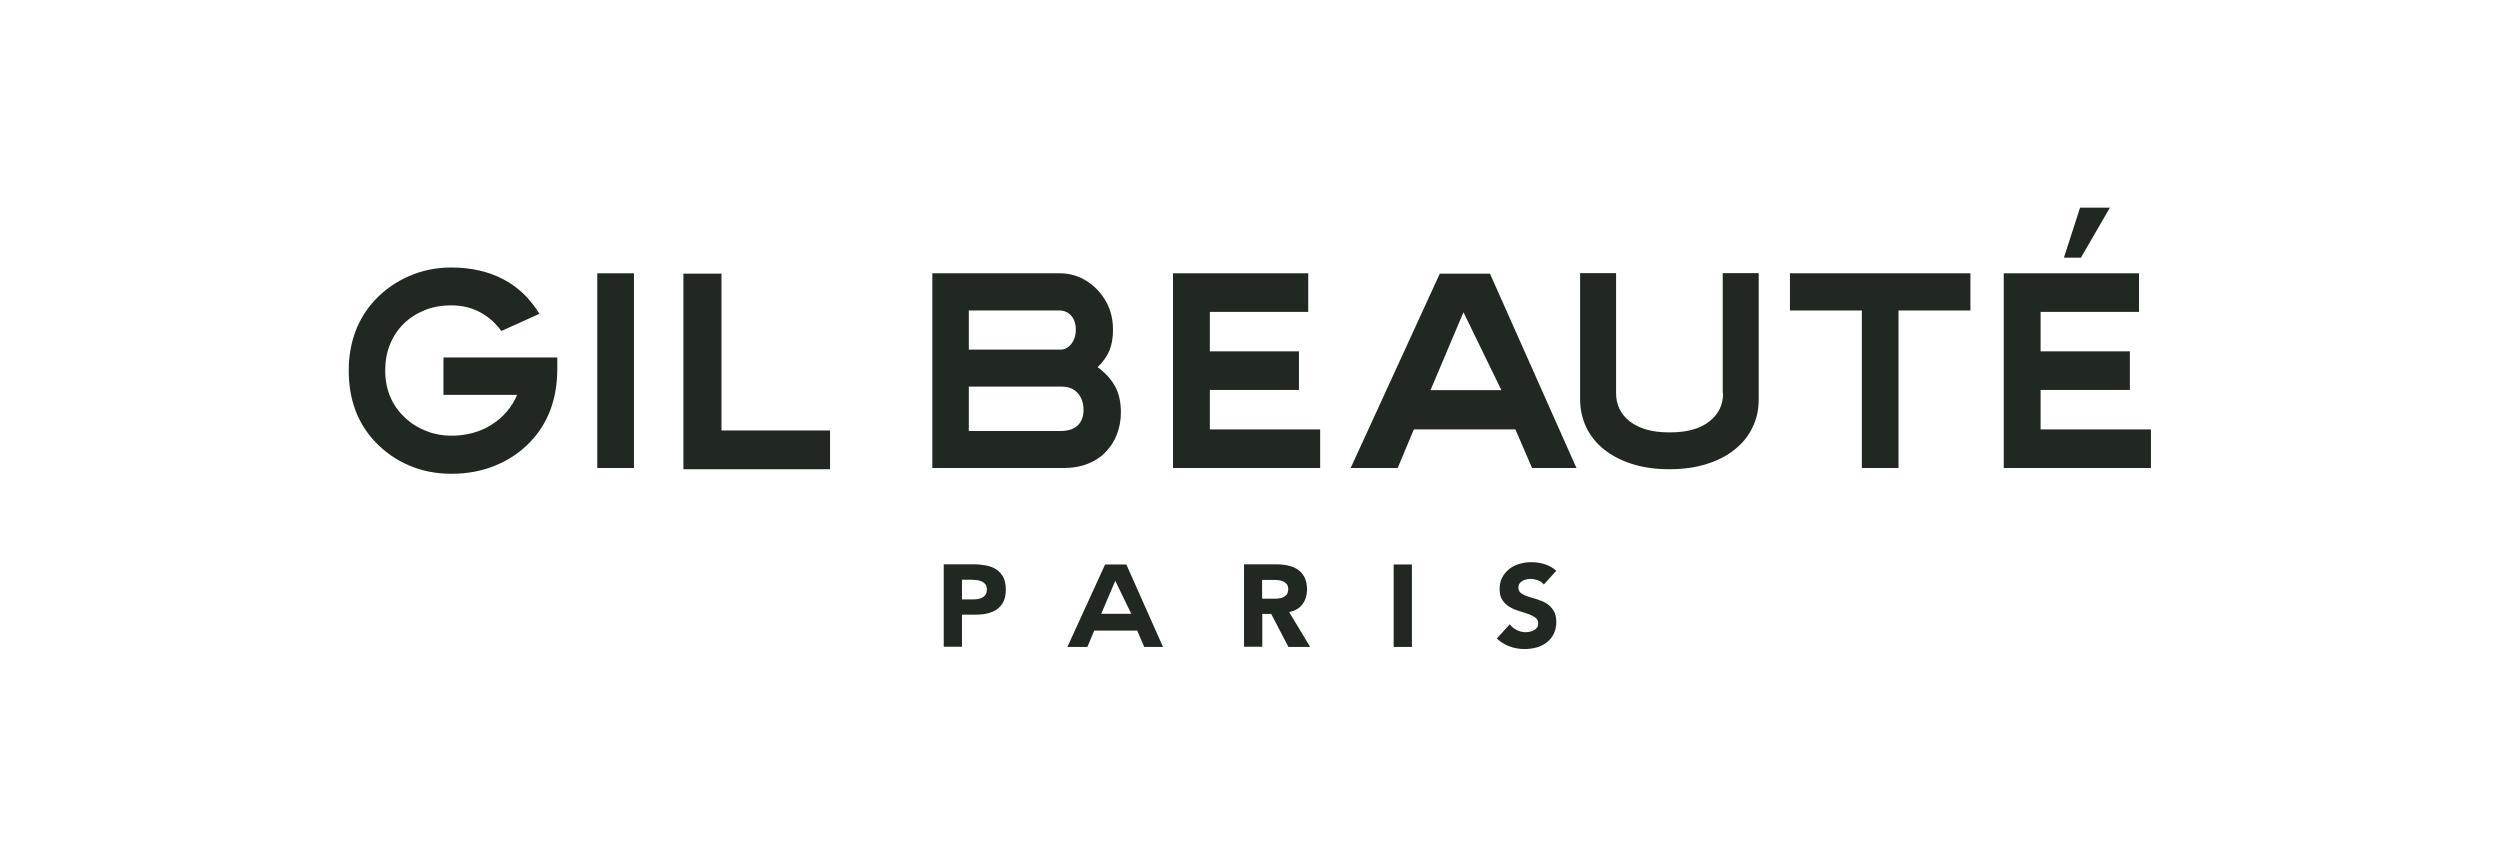 <?xml version="1.0" encoding="utf-8"?>
<!-- Generator: Adobe Illustrator 25.0.0, SVG Export Plug-In . SVG Version: 6.00 Build 0)  -->
<svg version="1.1" id="Layer_1" xmlns="http://www.w3.org/2000/svg" xmlns:xlink="http://www.w3.org/1999/xlink" x="0px" y="0px"
	 viewBox="0 0 142.52 48.84" style="enable-background:new 0 0 142.52 48.84;" xml:space="preserve">
<style type="text/css">
	.st0{fill:#212721;}
</style>
<g id="XMLID_454_">
	<path id="XMLID_478_" class="st0" d="M63,32.18l-2.15,4.7h1.14l0.39-0.93h2.45l0.4,0.93h1.07l-2.09-4.7H63z M62.78,34.99l0.8-1.88
		l0.91,1.88H62.78z"/>
	<path id="XMLID_475_" class="st0" d="M56.81,32.47c-0.16-0.11-0.35-0.18-0.57-0.23c-0.22-0.04-0.45-0.07-0.69-0.07H53.8v4.7h1.04
		v-1.83h0.76c0.25,0,0.48-0.02,0.69-0.07c0.21-0.05,0.4-0.13,0.55-0.24c0.15-0.11,0.28-0.26,0.37-0.44
		c0.09-0.19,0.13-0.42,0.13-0.69c0-0.28-0.05-0.51-0.14-0.69C57.1,32.73,56.97,32.58,56.81,32.47z M56.2,33.88
		c-0.04,0.07-0.1,0.13-0.17,0.17c-0.07,0.04-0.15,0.07-0.23,0.09c-0.09,0.02-0.18,0.03-0.27,0.03h-0.69v-1.12h0.53
		c0.1,0,0.2,0.01,0.31,0.02c0.11,0.01,0.2,0.04,0.29,0.08c0.09,0.04,0.16,0.1,0.21,0.17c0.06,0.07,0.08,0.17,0.08,0.29
		C56.26,33.72,56.24,33.81,56.2,33.88z"/>
	<path id="XMLID_472_" class="st0" d="M74.25,34.45c0.17-0.23,0.26-0.51,0.26-0.85c0-0.27-0.05-0.5-0.14-0.69
		c-0.1-0.18-0.22-0.33-0.39-0.44c-0.16-0.11-0.35-0.19-0.56-0.23c-0.21-0.05-0.44-0.07-0.68-0.07h-1.82v4.7h1.04V35h0.51l0.98,1.88
		h1.24l-1.2-1.99C73.82,34.83,74.07,34.68,74.25,34.45z M73.35,33.9c-0.06,0.07-0.13,0.12-0.21,0.16c-0.08,0.03-0.18,0.05-0.28,0.06
		c-0.1,0.01-0.2,0.01-0.3,0.01h-0.61v-1.07h0.68c0.09,0,0.19,0.01,0.29,0.02c0.1,0.01,0.18,0.04,0.26,0.08
		c0.08,0.04,0.14,0.09,0.19,0.16c0.05,0.07,0.07,0.17,0.07,0.29C73.43,33.73,73.4,33.83,73.35,33.9z"/>
	<rect id="XMLID_471_" x="79.45" y="32.18" class="st0" width="1.04" height="4.7"/>
	<path id="XMLID_470_" class="st0" d="M88.16,34.4c-0.16-0.1-0.34-0.17-0.52-0.23c-0.19-0.05-0.36-0.11-0.52-0.16
		c-0.16-0.05-0.3-0.12-0.4-0.19c-0.11-0.08-0.16-0.18-0.16-0.33c0-0.09,0.02-0.16,0.07-0.23c0.04-0.06,0.1-0.11,0.17-0.15
		c0.07-0.04,0.15-0.07,0.23-0.08c0.08-0.02,0.16-0.03,0.23-0.03c0.13,0,0.26,0.03,0.41,0.08c0.14,0.05,0.26,0.13,0.34,0.24
		l0.71-0.78c-0.2-0.18-0.42-0.3-0.67-0.38c-0.25-0.08-0.5-0.11-0.77-0.11c-0.23,0-0.45,0.03-0.67,0.1
		c-0.22,0.06-0.41,0.16-0.57,0.29c-0.17,0.13-0.3,0.29-0.4,0.48s-0.15,0.41-0.15,0.66c0,0.26,0.05,0.47,0.16,0.63
		c0.11,0.16,0.24,0.29,0.41,0.39c0.16,0.1,0.34,0.17,0.53,0.23c0.19,0.06,0.37,0.12,0.53,0.17c0.16,0.06,0.3,0.13,0.41,0.21
		c0.11,0.08,0.16,0.19,0.16,0.34c0,0.08-0.02,0.16-0.06,0.22c-0.04,0.06-0.1,0.11-0.17,0.15c-0.07,0.04-0.15,0.07-0.23,0.09
		c-0.09,0.02-0.17,0.03-0.26,0.03c-0.17,0-0.34-0.04-0.5-0.12c-0.16-0.08-0.3-0.19-0.4-0.33l-0.74,0.81
		c0.23,0.21,0.47,0.36,0.73,0.45C86.32,36.95,86.6,37,86.91,37c0.24,0,0.47-0.03,0.69-0.09c0.22-0.06,0.41-0.16,0.58-0.29
		c0.17-0.13,0.3-0.29,0.39-0.48c0.1-0.19,0.15-0.42,0.15-0.68c0-0.27-0.05-0.49-0.16-0.66S88.32,34.5,88.16,34.4z"/>
	<polygon id="XMLID_469_" class="st0" points="41.13,15.6 38.96,15.6 38.96,26.75 40.05,26.75 47.32,26.75 47.32,24.54 41.13,24.54 
			"/>
	<path id="XMLID_466_" class="st0" d="M82.08,15.6L77,26.68h2.68l0.92-2.2h5.79l0.95,2.2h2.53L84.94,15.6H82.08z M81.55,22.24
		l1.88-4.44l2.16,4.44H81.55z"/>
	<path id="XMLID_465_" class="st0" d="M25.31,22.51h4.17c-0.14,0.34-0.33,0.65-0.58,0.94c-0.24,0.29-0.52,0.53-0.84,0.74
		c-0.32,0.21-0.68,0.37-1.07,0.48c-0.39,0.11-0.81,0.17-1.24,0.17c-0.5,0-0.96-0.08-1.4-0.25c-0.43-0.16-0.81-0.38-1.13-0.66
		c-0.84-0.72-1.26-1.66-1.26-2.82c0-0.53,0.09-1.02,0.27-1.47c0.18-0.45,0.44-0.84,0.77-1.17c0.33-0.33,0.73-0.59,1.19-0.78
		c0.46-0.19,0.98-0.28,1.54-0.28c0.59,0,1.12,0.12,1.6,0.37c0.48,0.25,0.9,0.61,1.25,1.09l2.17-0.98c-0.53-0.87-1.22-1.53-2.06-1.97
		c-0.84-0.44-1.83-0.67-2.96-0.67c-0.86,0-1.66,0.16-2.41,0.49c-0.75,0.33-1.4,0.78-1.94,1.36c-0.49,0.52-0.86,1.12-1.12,1.8
		c-0.25,0.68-0.38,1.42-0.38,2.22c0,1.64,0.49,2.98,1.49,4.05c0.55,0.58,1.19,1.04,1.94,1.36c0.74,0.32,1.55,0.48,2.42,0.48
		c0.92,0,1.76-0.16,2.53-0.48c0.77-0.32,1.43-0.77,1.97-1.34c1.03-1.08,1.54-2.47,1.54-4.17v-0.64h-6.49V22.51z"/>
	<rect id="XMLID_464_" x="34.05" y="15.58" class="st0" width="2.09" height="11.1"/>
	<path id="XMLID_460_" class="st0" d="M63.02,25.78c0.28-0.29,0.5-0.62,0.65-1.01c0.15-0.39,0.23-0.81,0.23-1.27
		c0-0.58-0.11-1.08-0.34-1.49c-0.23-0.41-0.56-0.77-0.99-1.08c0.3-0.28,0.52-0.59,0.67-0.93c0.14-0.34,0.21-0.74,0.21-1.21
		c0-0.71-0.19-1.34-0.58-1.89c-0.29-0.41-0.64-0.73-1.08-0.97c-0.43-0.24-0.89-0.35-1.38-0.35h-7.26v11.1h7.5
		c0.51,0,0.96-0.08,1.36-0.24C62.4,26.29,62.74,26.07,63.02,25.78z M55.23,17.7h5.16c0.28,0,0.5,0.1,0.68,0.3
		c0.17,0.2,0.26,0.46,0.26,0.79c0,0.33-0.09,0.6-0.26,0.82c-0.17,0.21-0.37,0.32-0.6,0.32h-5.24V17.7z M61.44,24.25
		c-0.22,0.21-0.54,0.32-0.97,0.32h-5.24v-2.53h5.28c0.4,0,0.71,0.12,0.93,0.37c0.22,0.25,0.33,0.57,0.33,0.96
		C61.77,23.74,61.66,24.04,61.44,24.25z"/>
	<path id="XMLID_459_" class="st0" d="M98.23,22.42c0,0.66-0.26,1.2-0.79,1.61c-0.53,0.42-1.28,0.62-2.26,0.62
		c-0.98,0-1.73-0.21-2.26-0.62c-0.53-0.41-0.79-0.95-0.79-1.62v-6.84h-2.05v7.2c0,0.57,0.12,1.1,0.35,1.59
		c0.24,0.49,0.57,0.91,1.01,1.26c0.44,0.35,0.97,0.63,1.6,0.83c0.63,0.2,1.34,0.3,2.13,0.3c0.79,0,1.5-0.1,2.13-0.3
		c0.63-0.2,1.16-0.47,1.6-0.83c0.44-0.35,0.78-0.77,1.01-1.26c0.24-0.49,0.35-1.02,0.35-1.59v-7.2h-2.05V22.42z"/>
	<polygon id="XMLID_458_" class="st0" points="102.04,17.7 106.14,17.7 106.14,26.68 108.23,26.68 108.23,17.7 112.33,17.7 
		112.33,15.58 102.04,15.58 	"/>
	<polygon id="XMLID_457_" class="st0" points="120.28,11.84 118.58,11.84 117.66,14.69 118.63,14.69 	"/>
	<polygon id="XMLID_456_" class="st0" points="116.33,24.48 116.33,22.23 121.42,22.23 121.42,20.03 116.33,20.03 116.33,17.78 
		121.94,17.78 121.94,15.58 116.33,15.58 114.24,15.58 114.23,15.58 114.23,26.68 116.33,26.68 116.33,26.68 122.62,26.68 
		122.62,24.48 	"/>
	<polygon id="XMLID_455_" class="st0" points="68.97,22.23 74.05,22.23 74.05,20.03 68.97,20.03 68.97,17.78 74.58,17.78 
		74.58,15.58 68.97,15.58 66.88,15.58 66.87,15.58 66.87,26.68 68.97,26.68 68.97,26.68 75.26,26.68 75.26,24.48 68.97,24.48 	"/>
</g>
</svg>
